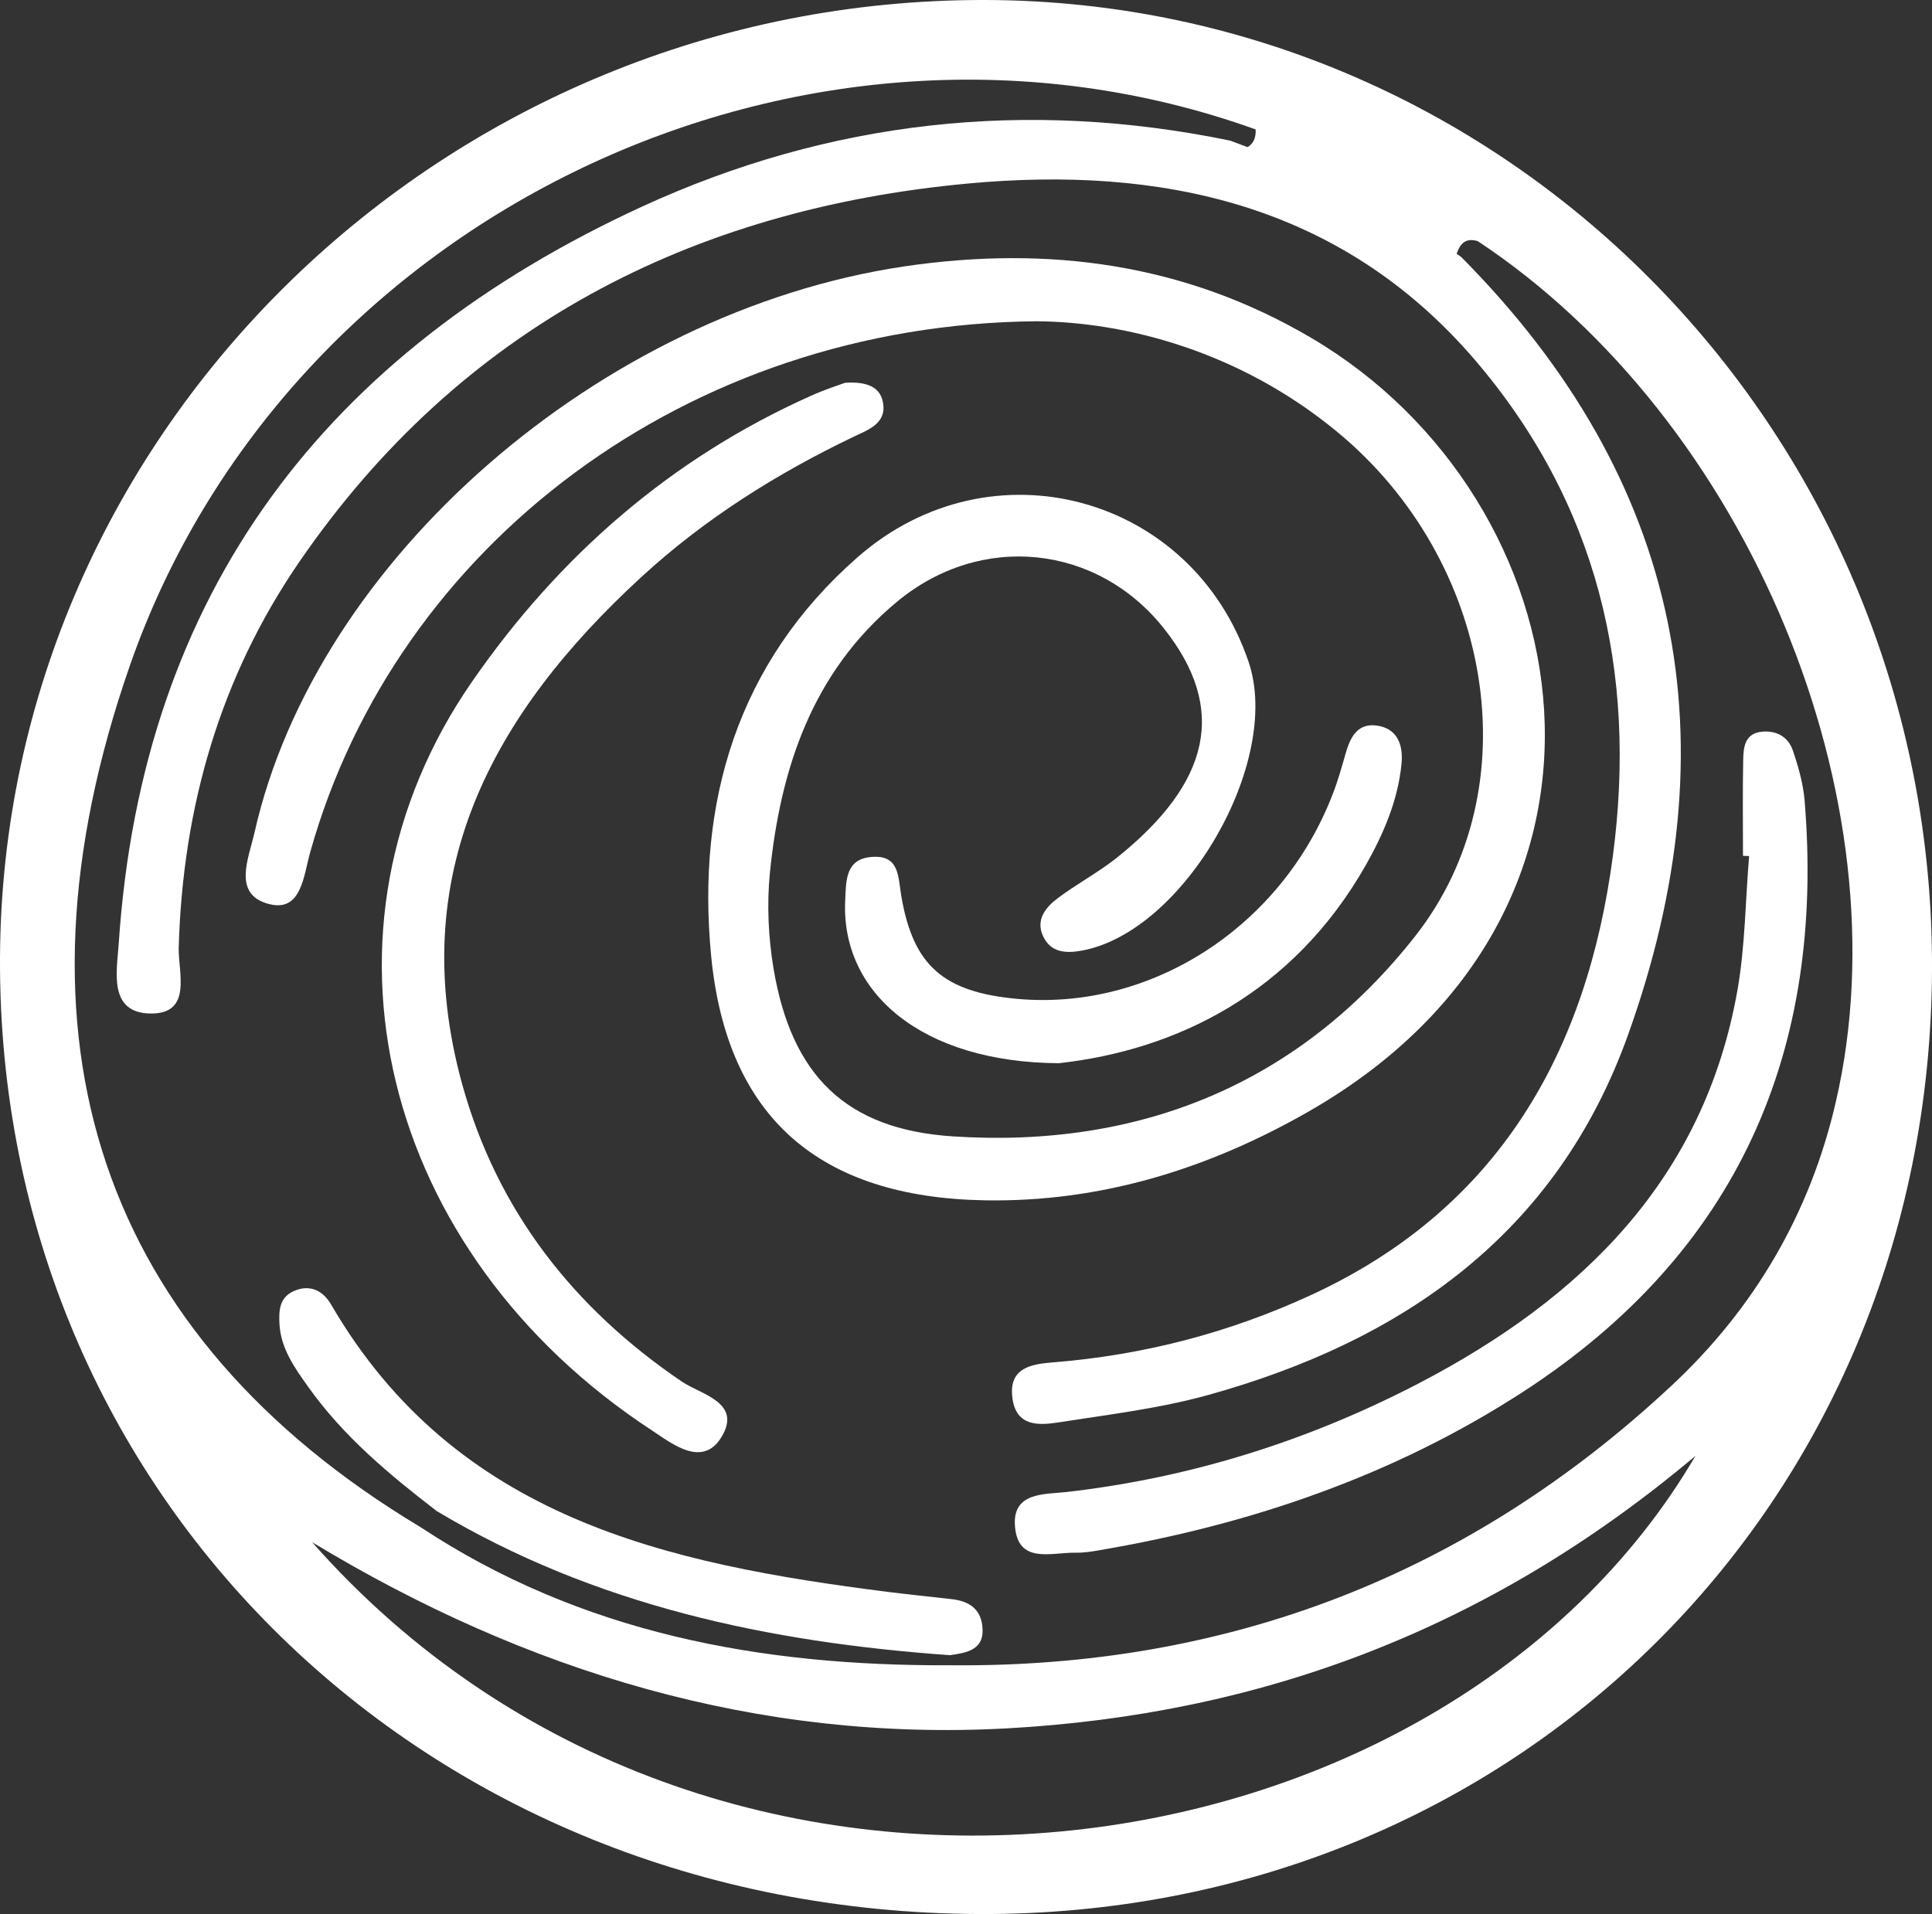 <?xml version="1.0" encoding="UTF-8"?> <svg xmlns="http://www.w3.org/2000/svg" xmlns:xlink="http://www.w3.org/1999/xlink" version="1.1" id="Layer_1" x="0px" y="0px" viewBox="0 0 882.1 874" style="enable-background:new 0 0 882.1 874;" xml:space="preserve"><rect x="0" y="0" width="882.1" height="874" fill="#333333" stroke="none"/> <style type="text/css"> .st0{fill:#131A2F;} .st1{fill:#121A2F;} .st2{fill:#12192E;} .st3{fill:#12192F;} .st4{fill:#141B30;} .st5{fill:#141C31;} .st6{fill:#131A31;} .st7{fill:#141C32;} .st8{fill:#131A30;} .st9{fill:#141B32;} .st10{fill:#121A30;} .st11{fill:#131B31;} .st12{fill:#151B31;} .st13{fill:#161D33;} .st14{fill:#171E32;} .st15{fill:#171F35;} .st16{fill:#171E33;} .st17{fill:#1A2134;} .st18{fill:#1A223B;} .st19{fill:#182037;} .st20{fill:#172038;} .st21{fill:#1C233B;} .st22{fill:#182039;} .st23{fill:#1C253D;} .st24{fill:#1D253C;} .st25{fill:#1C233C;} .st26{fill:#1A233B;} .st27{fill:#1F273E;} .st28{fill:#1C243C;} .st29{fill:#1B243B;} .st30{fill:#192239;} .st31{fill:#1A2239;} .st32{fill:#1C253E;} .st33{fill:#172039;} .st34{fill:#19223C;} .st35{fill:#141E35;} .st36{fill:#19213A;} .st37{fill:#1A233C;} .st38{fill:#19233B;} .st39{fill:#192139;} .st40{fill:#FEFEFE;} .st41{fill:#FDFEFE;} .st42{fill:#FDFDFE;} .st43{fill:#F7F9FC;} .st44{fill:#FCFDFD;} .st45{fill:#FAFBFD;} .st46{fill:#F9F9FC;} .st47{fill:#F7F8FA;} .st48{fill:#C4C9D4;} .st49{fill:#F4F6F9;} .st50{fill:#D0D3DD;} .st51{fill:#ADB2BD;} .st52{fill:#6F758D;} .st53{fill:#F9FAFC;} .st54{fill:#F2F3F5;} .st55{fill:#FCFCFD;} .st56{fill:#F9F9FB;} .st57{fill:#FAFAFC;} .st58{fill:#F8F9FB;} .st59{fill:#F2F3F6;} .st60{fill:#EEEEF2;} .st61{fill:#E7E9EE;} .st62{fill:#EAECF1;} .st63{fill:#E3E5EB;} .st64{fill:#DEE1E6;} .st65{fill:#EAECEF;} .st66{fill:#151B2F;} .st67{fill:#161C2F;} .st68{fill:#171D30;} .st69{fill:#222639;} .st70{fill:#2E323E;} .st71{fill:#181D32;} .st72{fill:#202532;} .st73{fill:#272B3E;} .st74{fill:#191E33;} .st75{fill:#202536;} .st76{fill:#303444;} .st77{fill:#292F40;} .st78{fill:#13192D;} .st79{fill:#191D31;} .st80{fill:#1B1E2C;} .st81{fill:#FFFFFF;} .st82{fill:#151B2E;} .st83{fill:#171C2F;} .st84{fill:#181E32;} .st85{fill:#212636;} .st86{fill:#1D2335;} .st87{fill:#303546;} .st88{fill:#1D2338;} .st89{fill:#141A2E;} .st90{fill:#182033;} .st91{fill:#181F34;} .st92{fill:#1A2135;} .st93{fill:#202434;} .st94{fill:#141B2F;} </style> <g> <g> <g> <path class="st81" d="M432.3,753.1c5.4-22.2-13-18.7-23.4-19.1c-29.5-0.9-58.1-6.1-86.3-13.8c-72.9-19.9-139.5-49.8-179.7-121.7 c-3,21.7-1.3,23.8,15,43.8c13.4,16.4,34.5,26.1,42.6,47.1c8.7-4.6,16,0.6,23.3,4.4c53.1,27.8,109.1,45,169.3,48.8 c13.3,0.8,27.8,1.5,38.7,11.4C431.9,753.4,432.1,753.1,432.3,753.1z"></path> <path class="st81" d="M450.1,0C203.6-0.7,1,196.1,0,437.5C-1,682.7,193.9,873,447.2,874c244,0.9,433.7-186.8,434.9-430.7 C883.4,199.4,689.8,0.7,450.1,0z M142.5,704.2c97.8,59.2,203.6,91.3,317.6,85c114.7-6.4,219.1-44.5,314-124.4 C658.3,862.3,325.6,911.7,142.5,704.2z M763.1,632.8c-92.6,86.4-202.7,128.9-329.5,127.6c0,0,0,0,0,0c0,0,0,0,0,0 c-86.1,0.4-168.2-14.6-241.5-63c0,0,0,0,0,0C45.8,609.6,0.1,474.2,59.2,304.2C130.9,98,367.5-14.8,573.3,59.1 c0.4,8.9-6.5,9.3-12.5,10.9c-90.7-15.2-179-7.4-263.1,30.8C158.9,164,76,269,62.1,423.9c-0.7,7.6-2.3,15.7,5,21.9 c10-4.1,6.3-13,6.8-19.9c10.5-142.4,83.5-243.7,209.2-305.6c77-37.9,158.9-55.4,247-41.2c140.6,22.6,213.8,143.7,215.7,254.2 c0.9,52.5-4.9,103.6-28.3,151c-42.8,86.3-117.8,126.6-209,142.5c-8.6,1.5-17.6,0.9-25.8,4.6c-1.9,0.8-3,2.5-3.6,5 c6.4,8.9,15.6,5.1,23.3,3.6c104.4-20.4,194.2-61.5,233.5-170.6c41.8-116.3,29.8-224.4-51.3-321.3c-8-9.6-19.3-17.1-19.8-31.4 c1.5-4.9,3.9-8.4,9.9-6.6C798,191.7,870.2,365.2,838.2,503.1C826.5,554,801,597.5,763.1,632.8z"></path> </g> <path class="st81" d="M473.3,146.7c-159.9,1.4-292.4,102.7-331.6,242.2c-3.1,10.9-4,27.8-18.9,23.9c-16.8-4.3-9.3-20.8-6.6-32.6 c28.1-124.9,158.2-237.8,296.3-258.5c65.9-9.8,128.5-1.4,186.2,32.6c125.3,73.8,158.6,261.8-1.3,353.3 c-45.8,26.2-94.8,41.4-147.7,40.5c-75.4-1.3-117.8-37.6-125-111.5c-6.8-70.3,12-134.1,66.9-182.2c61.1-53.5,152.8-28.2,178.5,47.9 c15.4,45.6-29.6,123.4-76.3,131.8c-7.2,1.3-14,0.9-17.5-6.5c-3.6-7.6,1.1-13.3,6.7-17.5c8.5-6.4,18.1-11.5,26.5-18.1 c43.7-34.8,50.7-68.6,22.1-104.8c-30.4-38.6-83.7-44.4-122.2-12.3c-38.5,32-53.1,76-57.9,123.8c-1.4,14.4-0.7,29.4,1.7,43.7 c8.2,48.5,32.8,73.3,81.8,76.5c85.3,5.6,158.1-23.9,211.2-91.5c53.2-67.7,35.4-171.7-35.8-230.3 C566.2,160.6,514.4,147,473.3,146.7z"></path> <path class="st81" d="M561.6,64.2c37.2,13.7,73.4,29.4,105.6,53.2c101.3,102.1,124.1,221.4,76.1,355.2 c-32.5,90.7-102.5,139.6-191.7,164.4c-22.4,6.2-45.9,9-69,12.6c-8.6,1.3-18.5,1.6-20.3-10.8c-2.1-14.2,8.4-15.9,18.4-16.7 c41.3-3.3,80.6-13.5,118.2-30.9c85.6-39.6,125.7-111.1,137.5-200.4c11.1-83.9-6.9-161.1-63.3-226.8 C611.7,92.7,529.3,75.7,442,83.8c-126.4,11.7-231.9,65.8-305.3,172.7c-36.2,52.7-53.3,112.2-55.1,176.2 c-0.3,11.3,6.4,30.2-12.7,30.1c-19.7-0.1-15.5-19.6-14.7-31.9C64.9,270.1,149.1,160.7,293,94.4C379,54.9,468.8,45.1,561.6,64.2z"></path> <path class="st81" d="M385.8,174.8c10.2-0.7,15.8,2.1,17.2,8.3c2.3,10-6.2,13-13.2,16.3c-35.3,16.9-68.2,37.6-97.1,64.2 c-68.2,62.7-108,135.9-81.7,231.4c15.9,57.6,50.7,102.2,100.2,135.8c8.7,5.9,26.6,9.3,19,24c-8.6,16.4-23.2,4.5-32.5-1.6 c-123.9-81.1-160.6-229-82-342.2c39.6-57.1,90.5-101.6,154.4-130.2C376.3,178,382.7,175.9,385.8,174.8z"></path> <path class="st81" d="M795.8,390.8c0-14.6-0.2-29.3,0.1-43.9c0.1-5.9,0.8-12.1,8.7-12.8c6.5-0.6,11.8,2.4,13.9,8.4 c2.5,7.3,4.7,15,5.4,22.6c9.6,114.9-30.6,206.8-128.3,270.3c-58.8,38.2-124.1,60.6-193.2,72.4c-3.8,0.7-7.8,1.3-11.6,1.2 c-11-0.1-26.1,5.3-27.4-12.2c-1.2-15.6,13.7-14.4,23.5-15.5c56.9-6.5,110.7-23.5,161.2-49.8c74.1-38.7,130-93.1,145.2-179.5 c3.5-20,3.6-40.7,5.3-61.1C797.6,390.9,796.7,390.8,795.8,390.8z"></path> <path class="st81" d="M433.6,755.8c-82.6-5.9-162.1-22.7-234.2-65.8c-21.7-16.7-42.6-34.1-58.6-56.6c-6.2-8.7-12.6-17.6-13.2-28.8 c-0.3-5.8-0.2-12,6.4-15c7.6-3.4,13.6-0.2,17.3,6.3c56.9,97.6,153.4,118.2,254,131c9.7,1.2,19.4,2.2,29.1,3.3 c7.5,0.8,13.2,4.1,14.1,12.2C449.8,753.3,441.7,754.7,433.6,755.8z"></path> <path class="st81" d="M483.4,485.5c-62.6-0.4-99.6-32.2-97.5-74.5c0.4-8.9,0.1-18.8,12.1-19.7c12.7-1,12,8.9,13.5,17.8 c5.4,31.9,19.3,43.9,52.8,47c61.2,5.6,120.8-32.9,144.1-93.3c2.5-6.3,4.3-12.9,6.2-19.5c2.1-7.1,5.5-13.1,13.9-12 c9.7,1.3,12.2,9.1,11.4,17.4c-1.6,16.8-8.3,32.2-16.4,46.5C590.3,453.5,537.3,479.5,483.4,485.5z"></path> </g> </g> </svg> 